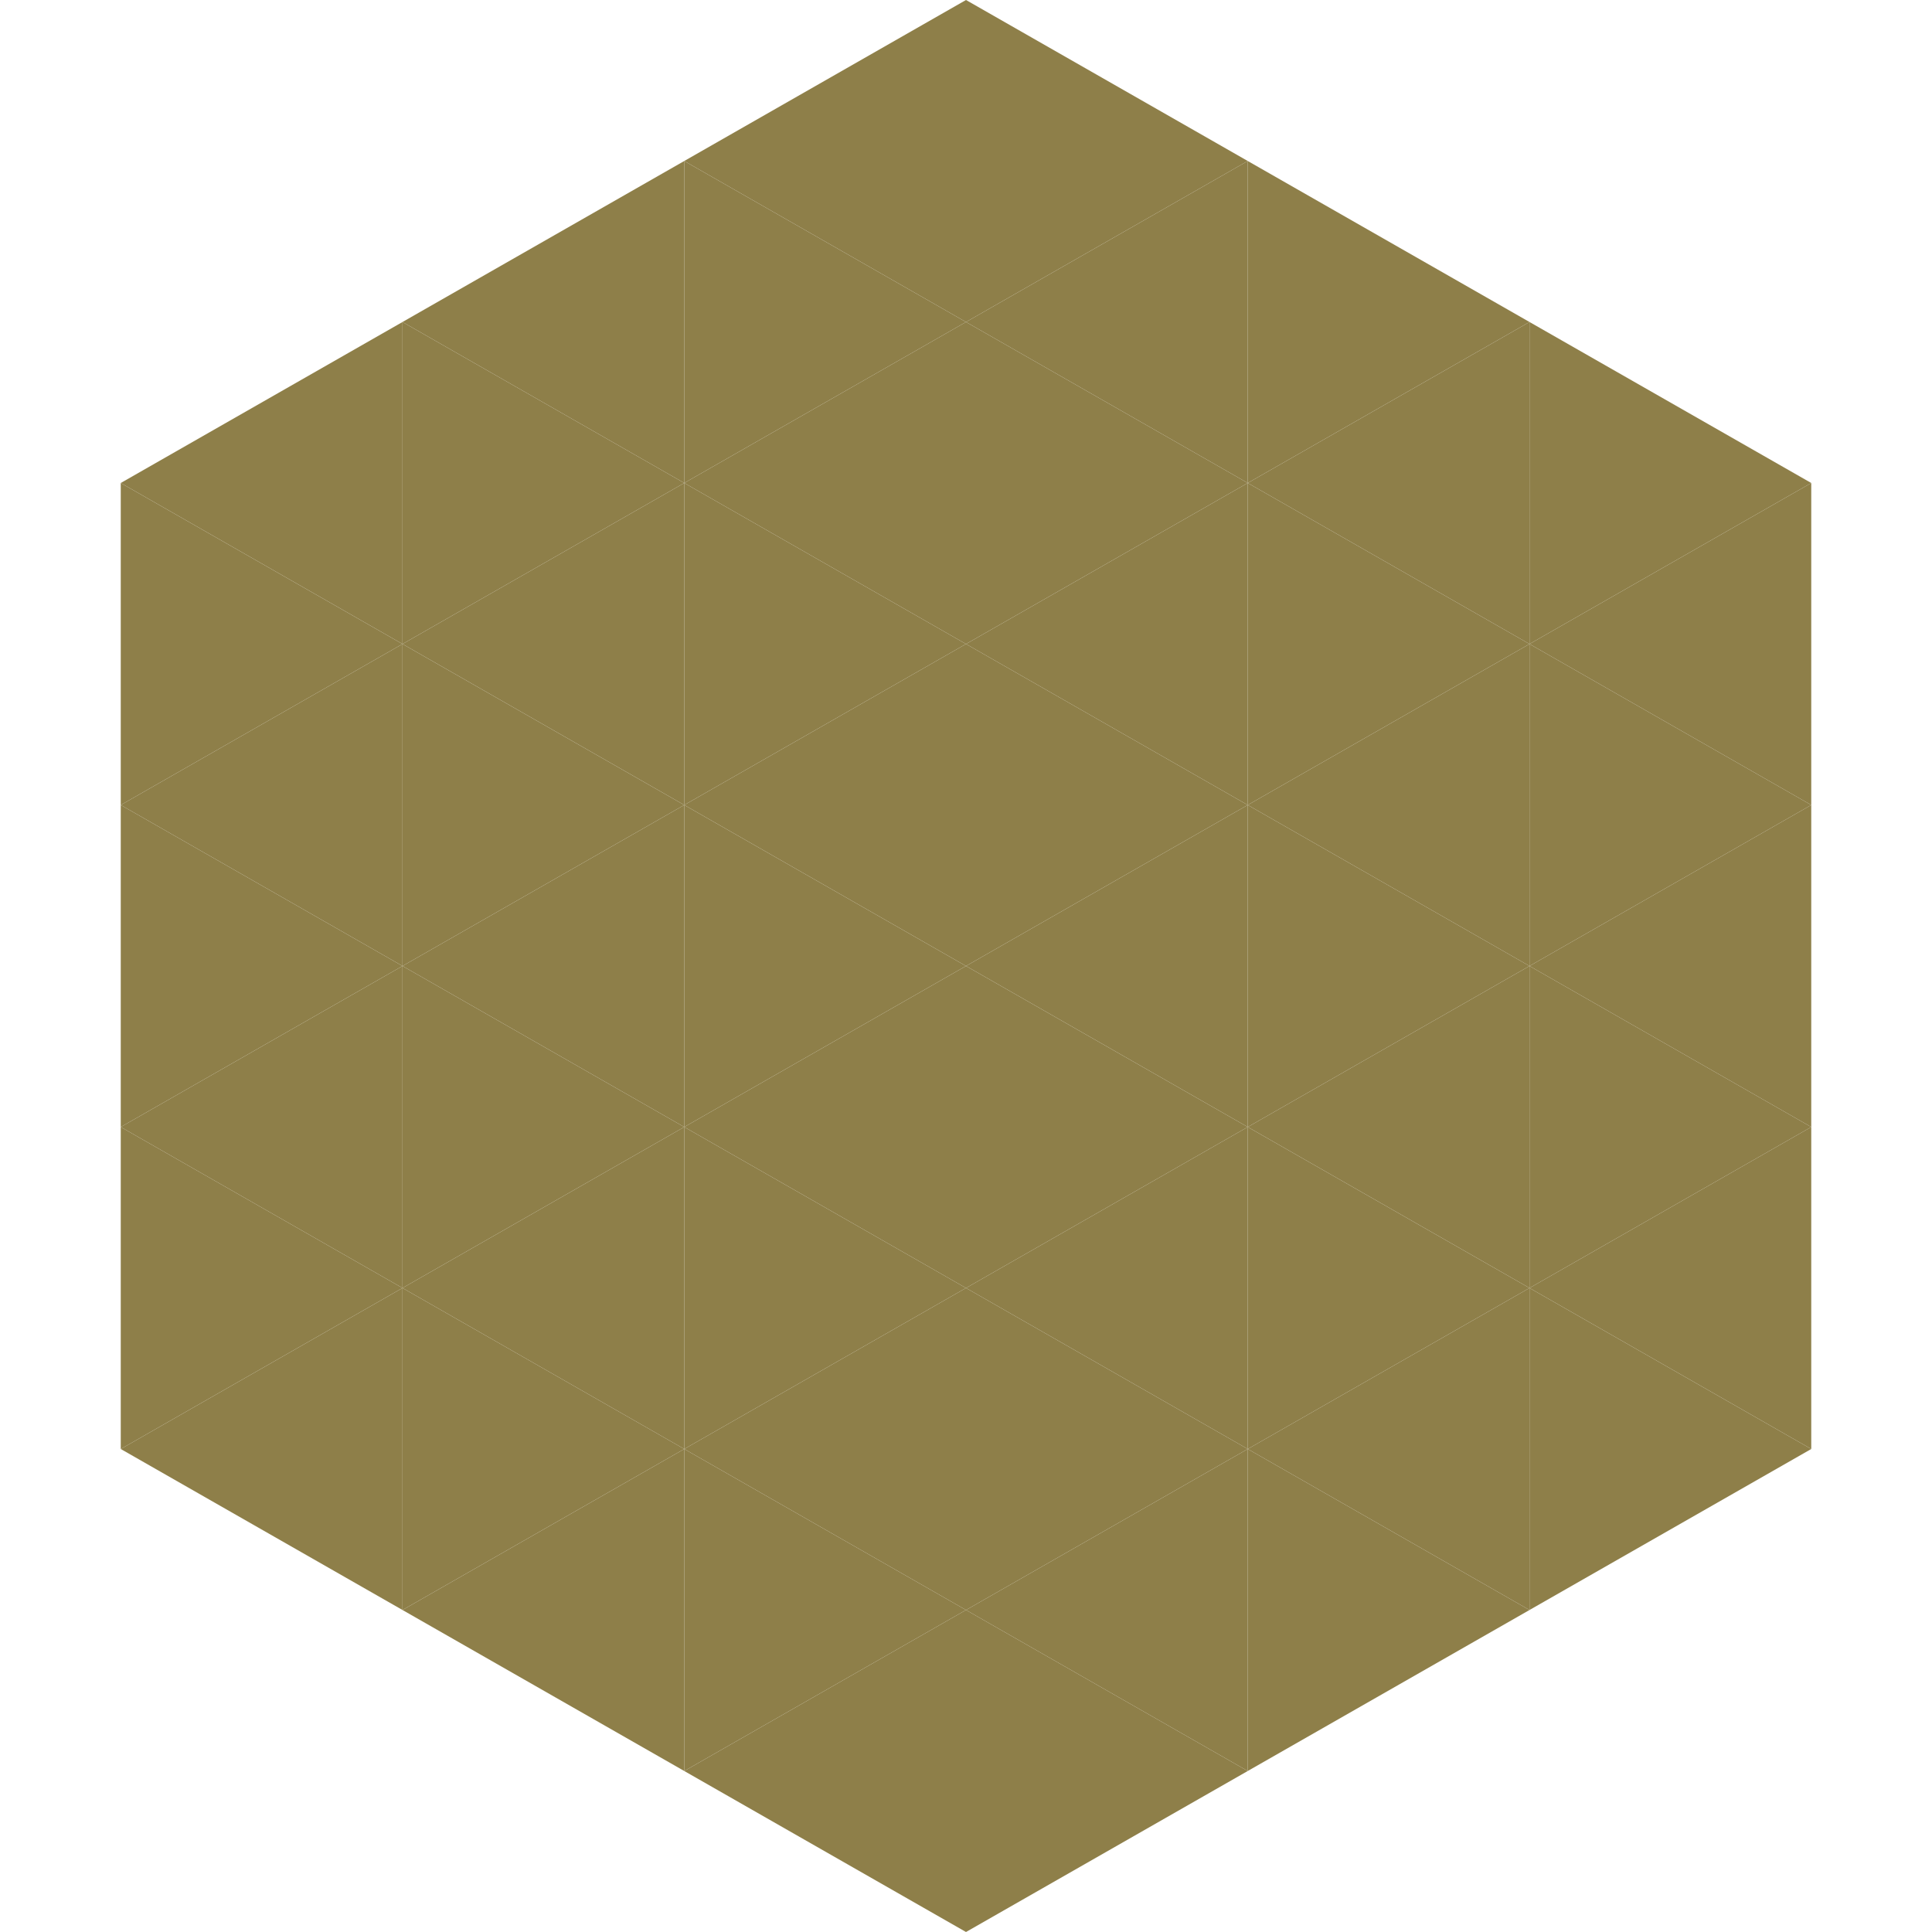 <?xml version="1.0"?>
<!-- Generated by SVGo -->
<svg width="240" height="240"
     xmlns="http://www.w3.org/2000/svg"
     xmlns:xlink="http://www.w3.org/1999/xlink">
<polygon points="50,40 15,60 50,80" style="fill:rgb(142,127,73)" />
<polygon points="190,40 225,60 190,80" style="fill:rgb(142,127,73)" />
<polygon points="15,60 50,80 15,100" style="fill:rgb(142,127,73)" />
<polygon points="225,60 190,80 225,100" style="fill:rgb(142,127,73)" />
<polygon points="50,80 15,100 50,120" style="fill:rgb(142,127,73)" />
<polygon points="190,80 225,100 190,120" style="fill:rgb(142,127,73)" />
<polygon points="15,100 50,120 15,140" style="fill:rgb(142,127,73)" />
<polygon points="225,100 190,120 225,140" style="fill:rgb(142,127,73)" />
<polygon points="50,120 15,140 50,160" style="fill:rgb(142,127,73)" />
<polygon points="190,120 225,140 190,160" style="fill:rgb(142,127,73)" />
<polygon points="15,140 50,160 15,180" style="fill:rgb(142,127,73)" />
<polygon points="225,140 190,160 225,180" style="fill:rgb(142,127,73)" />
<polygon points="50,160 15,180 50,200" style="fill:rgb(142,127,73)" />
<polygon points="190,160 225,180 190,200" style="fill:rgb(142,127,73)" />
<polygon points="15,180 50,200 15,220" style="fill:rgb(255,255,255); fill-opacity:0" />
<polygon points="225,180 190,200 225,220" style="fill:rgb(255,255,255); fill-opacity:0" />
<polygon points="50,0 85,20 50,40" style="fill:rgb(255,255,255); fill-opacity:0" />
<polygon points="190,0 155,20 190,40" style="fill:rgb(255,255,255); fill-opacity:0" />
<polygon points="85,20 50,40 85,60" style="fill:rgb(142,127,73)" />
<polygon points="155,20 190,40 155,60" style="fill:rgb(142,127,73)" />
<polygon points="50,40 85,60 50,80" style="fill:rgb(142,127,73)" />
<polygon points="190,40 155,60 190,80" style="fill:rgb(142,127,73)" />
<polygon points="85,60 50,80 85,100" style="fill:rgb(142,127,73)" />
<polygon points="155,60 190,80 155,100" style="fill:rgb(142,127,73)" />
<polygon points="50,80 85,100 50,120" style="fill:rgb(142,127,73)" />
<polygon points="190,80 155,100 190,120" style="fill:rgb(142,127,73)" />
<polygon points="85,100 50,120 85,140" style="fill:rgb(142,127,73)" />
<polygon points="155,100 190,120 155,140" style="fill:rgb(142,127,73)" />
<polygon points="50,120 85,140 50,160" style="fill:rgb(142,127,73)" />
<polygon points="190,120 155,140 190,160" style="fill:rgb(142,127,73)" />
<polygon points="85,140 50,160 85,180" style="fill:rgb(142,127,73)" />
<polygon points="155,140 190,160 155,180" style="fill:rgb(142,127,73)" />
<polygon points="50,160 85,180 50,200" style="fill:rgb(142,127,73)" />
<polygon points="190,160 155,180 190,200" style="fill:rgb(142,127,73)" />
<polygon points="85,180 50,200 85,220" style="fill:rgb(142,127,73)" />
<polygon points="155,180 190,200 155,220" style="fill:rgb(142,127,73)" />
<polygon points="120,0 85,20 120,40" style="fill:rgb(142,127,73)" />
<polygon points="120,0 155,20 120,40" style="fill:rgb(142,127,73)" />
<polygon points="85,20 120,40 85,60" style="fill:rgb(142,127,73)" />
<polygon points="155,20 120,40 155,60" style="fill:rgb(142,127,73)" />
<polygon points="120,40 85,60 120,80" style="fill:rgb(142,127,73)" />
<polygon points="120,40 155,60 120,80" style="fill:rgb(142,127,73)" />
<polygon points="85,60 120,80 85,100" style="fill:rgb(142,127,73)" />
<polygon points="155,60 120,80 155,100" style="fill:rgb(142,127,73)" />
<polygon points="120,80 85,100 120,120" style="fill:rgb(142,127,73)" />
<polygon points="120,80 155,100 120,120" style="fill:rgb(142,127,73)" />
<polygon points="85,100 120,120 85,140" style="fill:rgb(142,127,73)" />
<polygon points="155,100 120,120 155,140" style="fill:rgb(142,127,73)" />
<polygon points="120,120 85,140 120,160" style="fill:rgb(142,127,73)" />
<polygon points="120,120 155,140 120,160" style="fill:rgb(142,127,73)" />
<polygon points="85,140 120,160 85,180" style="fill:rgb(142,127,73)" />
<polygon points="155,140 120,160 155,180" style="fill:rgb(142,127,73)" />
<polygon points="120,160 85,180 120,200" style="fill:rgb(142,127,73)" />
<polygon points="120,160 155,180 120,200" style="fill:rgb(142,127,73)" />
<polygon points="85,180 120,200 85,220" style="fill:rgb(142,127,73)" />
<polygon points="155,180 120,200 155,220" style="fill:rgb(142,127,73)" />
<polygon points="120,200 85,220 120,240" style="fill:rgb(142,127,73)" />
<polygon points="120,200 155,220 120,240" style="fill:rgb(142,127,73)" />
<polygon points="85,220 120,240 85,260" style="fill:rgb(255,255,255); fill-opacity:0" />
<polygon points="155,220 120,240 155,260" style="fill:rgb(255,255,255); fill-opacity:0" />
</svg>
